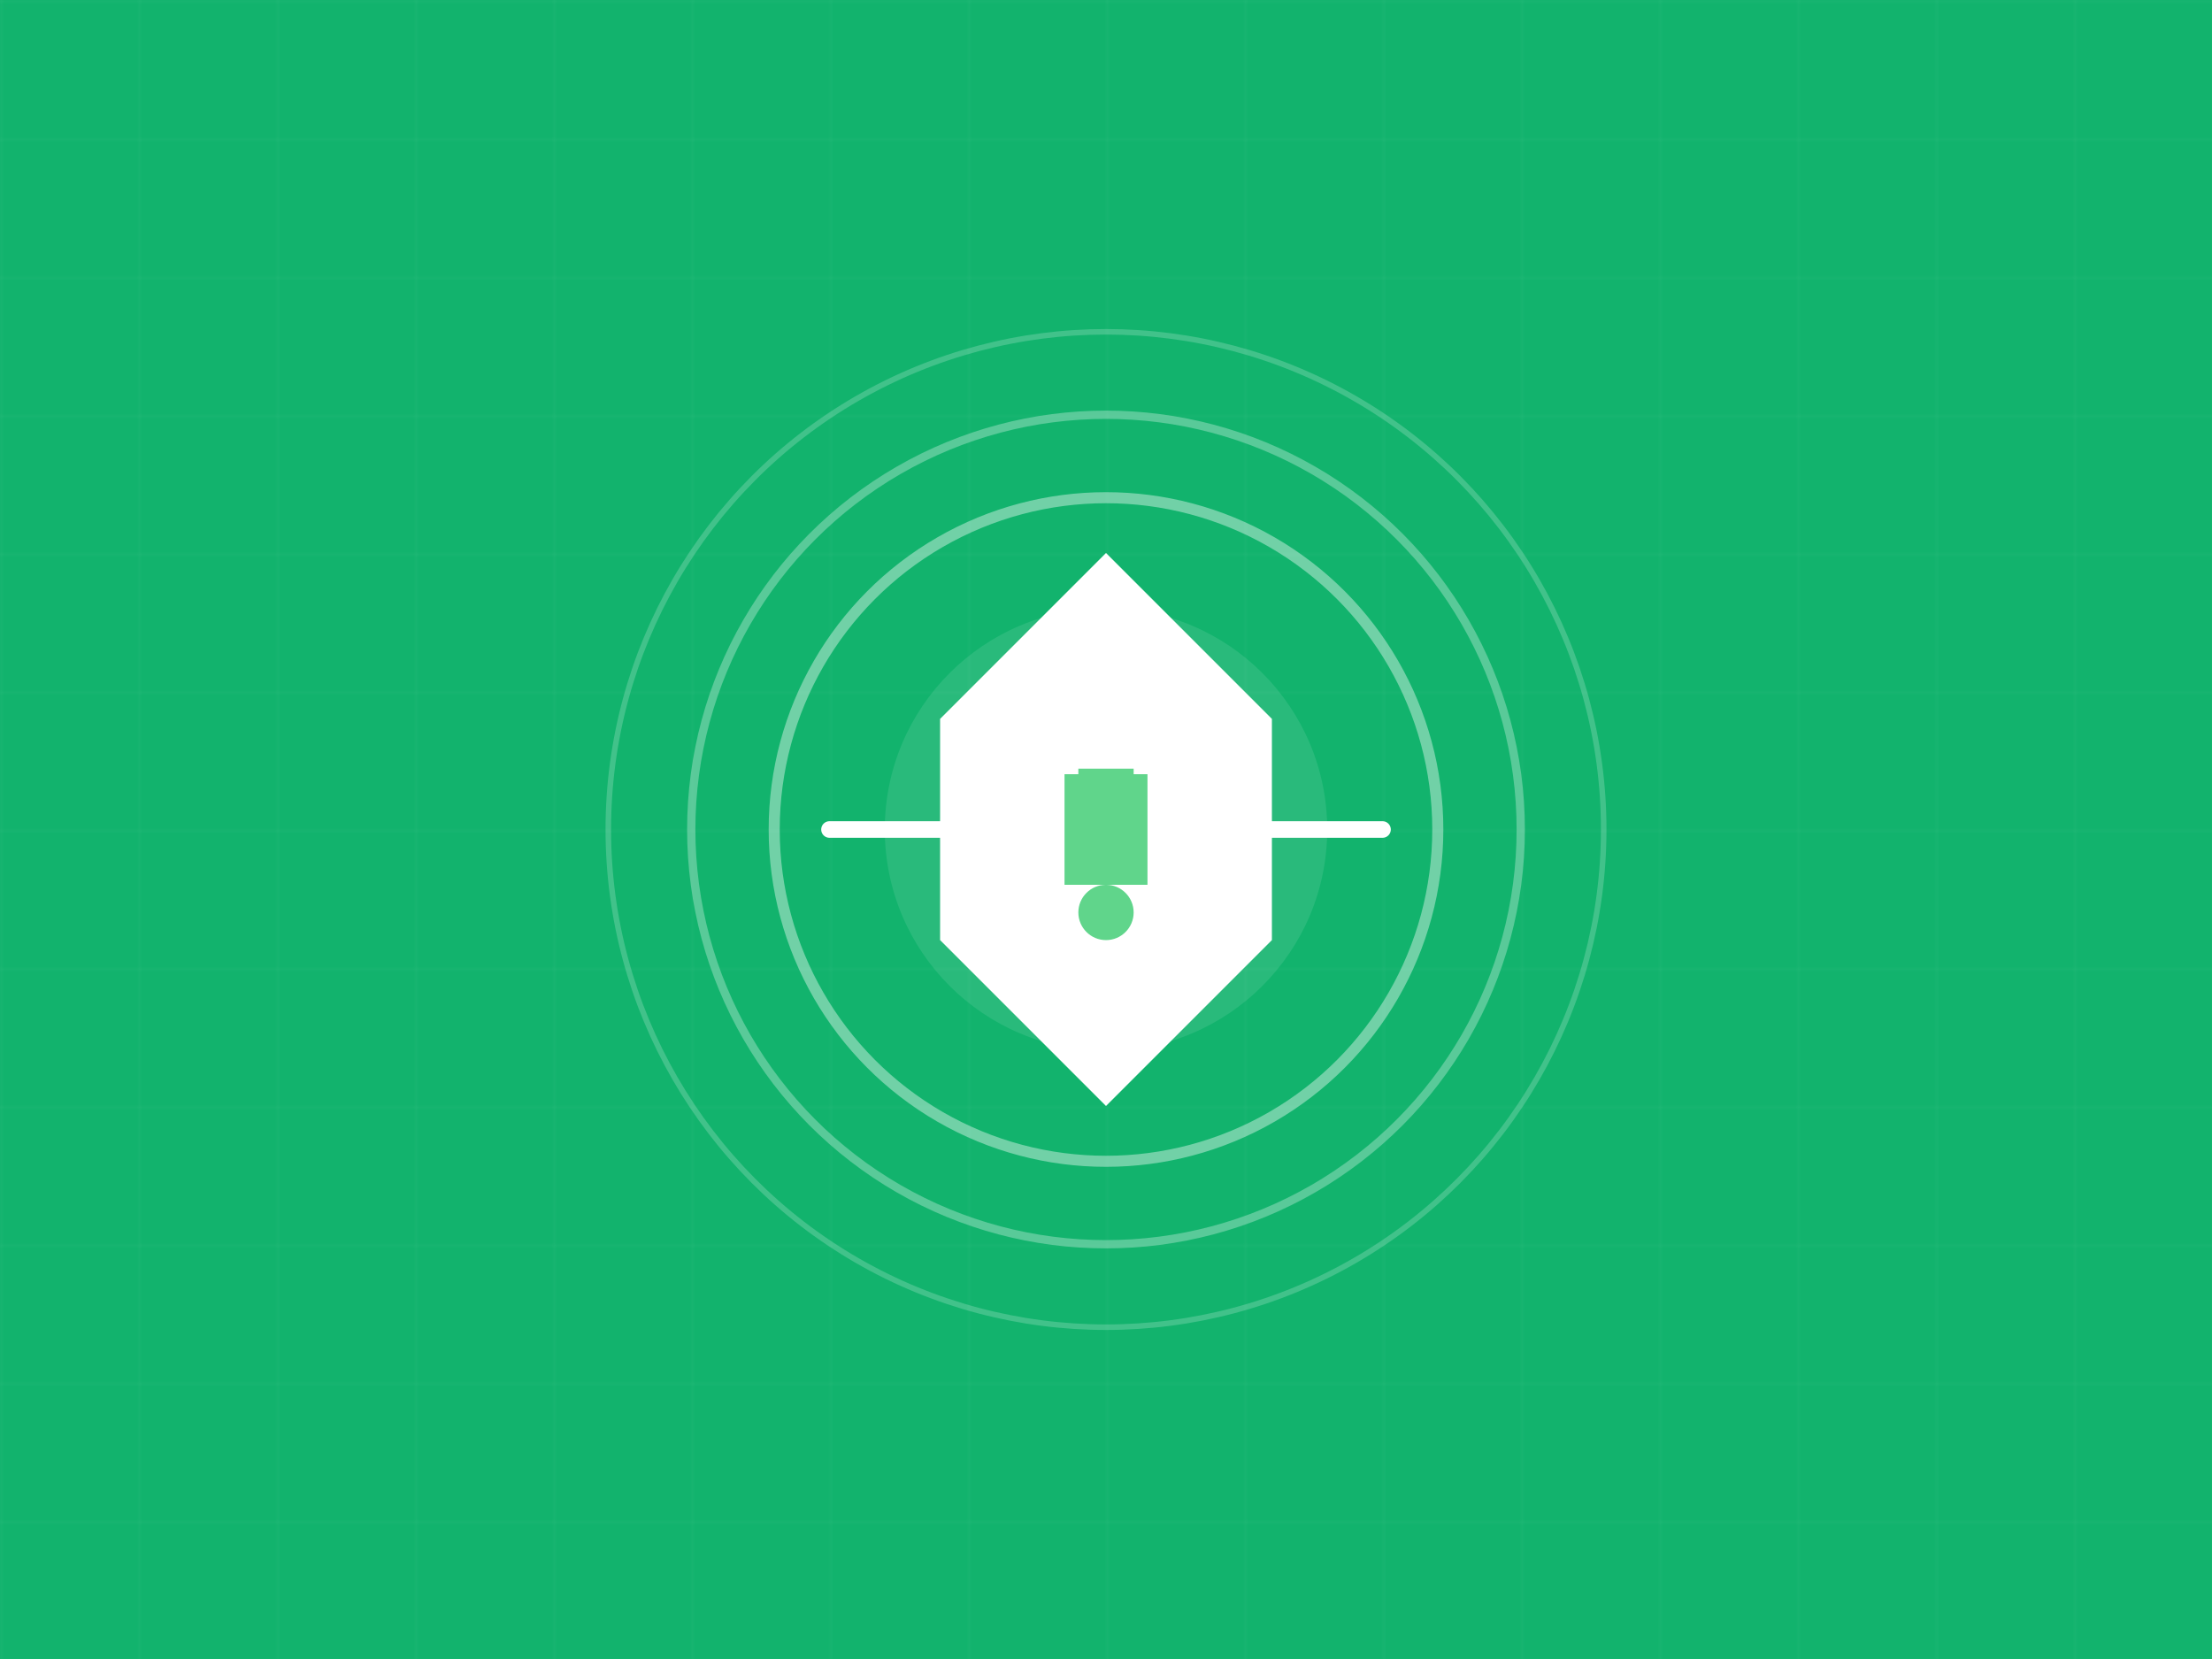 <svg xmlns="http://www.w3.org/2000/svg" viewBox="0 0 800 600" class="w-full h-full">
  <!-- 绿色科技感背景 -->
  <rect width="800" height="600" fill="#12B36D"/>
  
  <!-- 网格线条 -->
  <defs>
    <pattern id="grid" width="50" height="50" patternUnits="userSpaceOnUse">
      <path d="M 50 0 L 0 0 0 50" fill="none" stroke="rgba(255,255,255,0.1)" stroke-width="0.5"/>
    </pattern>
  </defs>
  <rect width="800" height="600" fill="url(#grid)"/>
  
  <!-- 科技感光环 -->
  <circle cx="400" cy="300" r="180" fill="none" stroke="rgba(255,255,255,0.2)" stroke-width="2"/>
  <circle cx="400" cy="300" r="150" fill="none" stroke="rgba(255,255,255,0.3)" stroke-width="3"/>
  <circle cx="400" cy="300" r="120" fill="none" stroke="rgba(255,255,255,0.4)" stroke-width="4"/>
  
  <!-- 安全盾牌图标 -->
  <path d="M400 200 L460 260 L460 340 L400 400 L340 340 L340 260 Z" fill="white" stroke-width="6" stroke-linecap="round" stroke-linejoin="round"/>
  
  <!-- 锁图标 -->
  <rect x="385" y="280" width="30" height="40" fill="#22c55e"/>
  <path d="M390 280 L410 280" fill="none" stroke="#22c55e" stroke-width="4"/>
  <circle cx="400" cy="330" r="10" fill="#22c55e"/>
  
  <!-- 科技装饰元素 -->
  <circle cx="400" cy="300" r="80" fill="rgba(255,255,255,0.1)"/>
  <circle cx="400" cy="300" r="60" fill="rgba(255,255,255,0.2)"/>
  
  <!-- 安全监控线条 -->
  <path d="M300 300 L340 300" fill="none" stroke="white" stroke-width="6" stroke-linecap="round"/>
  <path d="M460 300 L500 300" fill="none" stroke="white" stroke-width="6" stroke-linecap="round"/>
</svg>